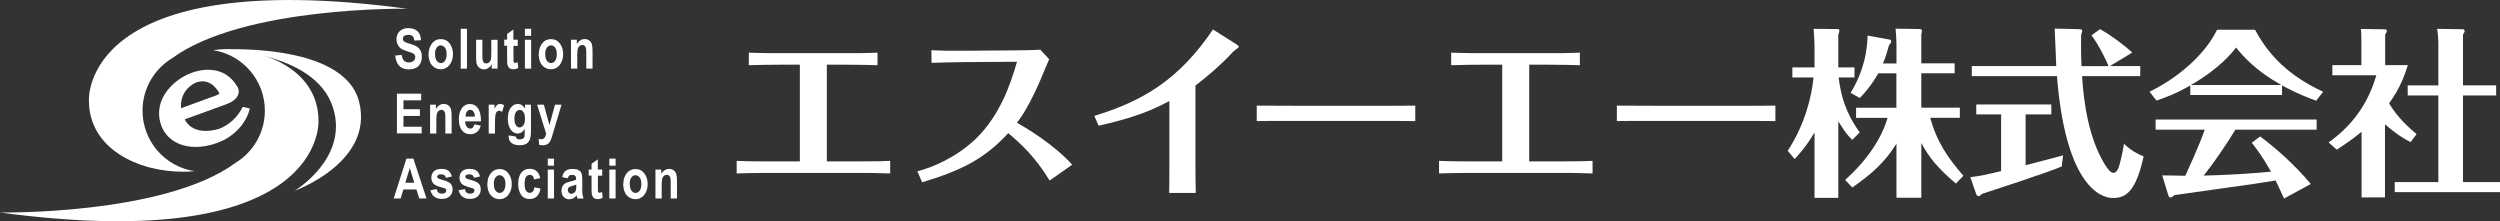 <?xml version="1.0" encoding="UTF-8"?>
<svg id="_レイヤー_2" data-name="レイヤー 2" xmlns="http://www.w3.org/2000/svg" viewBox="0 0 279.77 24.76">
  <rect x="0" y="0" width="279.77" height="24.76" fill="#333333" stroke="none"/>
  <defs>
    <style>
      .cls-1 {
        fill: #fff;
      }
    </style>
  </defs>
  <g id="text">
    <g>
      <g>
        <g>
          <path class="cls-1" d="m89.51,7.24h-2.3c-.95,0-2.32.02-3.41.06v-1.41c1.27.06,2.8.06,3.41.06h7.56c1.05,0,2.24,0,3.43-.06v1.41c-.63-.02-1.83-.06-3.45-.06h-2.22v10.82h3.83c1.61,0,2.6-.02,3.26-.06v1.41c-1.49-.06-2.76-.06-3.24-.06h-10.74c-1.23,0-2.64.04-3.2.06v-1.41c1.27.06,2.58.06,3.18.06h3.89V7.24Z"/>
          <path class="cls-1" d="m117.46,20.2c-1.61-2.66-3.32-4.21-4.63-5.3-2.62,2.86-5.22,4.17-9.63,5.5l-.54-1.23c1.65-.42,4.29-1.51,6.49-3.59,2.78-2.66,3.97-6.27,4.66-8.67l-6.05.04c-.75,0-2.74.06-3.51.08l-.02-1.41c1.31.06,2.1.08,3.51.06l5.5-.04c.28,0,2.46-.02,3.18-.08l.99,1.07c-.1.2-.87,2.06-1.03,2.44-.67,1.57-1.75,3.67-2.58,4.66.89.5,4.07,2.36,6.19,4.7l-2.52,1.77Z"/>
          <path class="cls-1" d="m122.46,12.97c5.4-1.65,9.45-4.01,13.28-9.67l2.52,1.59c.06.04.38.24.38.34s-.5.42-.61.52c-1.29,1.43-3.06,2.92-4.25,3.83v9.27c0,.34.02,2.48.04,2.74h-2.98c.02-.28.02-2.36.02-2.72v-7.56c-1.9.99-3.77,1.83-7.92,2.76l-.48-1.11Z"/>
          <path class="cls-1" d="m140.64,11.82c1.41,0,4.37.02,5,.02h7.68c1.59,0,3.42,0,5.06-.02v1.73c-1.21-.02-3.71-.02-5-.02h-7.68c-3.51,0-3.95,0-5.06.02v-1.73Z"/>
          <path class="cls-1" d="m168.11,7.24h-2.3c-.95,0-2.32.02-3.41.06v-1.41c1.27.06,2.8.06,3.41.06h7.56c1.05,0,2.24,0,3.43-.06v1.41c-.62-.02-1.83-.06-3.45-.06h-2.22v10.82h3.83c1.61,0,2.6-.02,3.26-.06v1.41c-1.49-.06-2.76-.06-3.24-.06h-10.74c-1.23,0-2.64.04-3.2.06v-1.41c1.27.06,2.58.06,3.18.06h3.89V7.24Z"/>
          <path class="cls-1" d="m180.94,11.82c1.41,0,4.37.02,5,.02h7.68c1.59,0,3.42,0,5.06-.02v1.73c-1.21-.02-3.71-.02-5-.02h-7.68c-3.51,0-3.95,0-5.06.02v-1.73Z"/>
          <path class="cls-1" d="m207.27,15.65c-.64-.64-.97-1.15-1.55-2.08v8.57h-2.66v-7.32c-.97,1.65-1.83,2.56-2.23,2.98l-.77-.93c1.95-2.96,2.72-6.23,2.88-8.2h-2.36v-1.13h2.48v-2.44c0-.32-.06-1.37-.1-1.87l2.76.02c.1,0,.12.18.12.2,0,.12-.08.3-.12.42v3.67h1.81v1.13h-1.77c.36,3.02,1.37,4.76,2.36,6.15l-.84.83Zm-.79,4.49c2.7-2.42,4.15-4.88,4.76-6.95h-3.53v-1.13h4.51v-3.85h-2.03c-.57,1.03-1.19,1.83-2.06,2.76l-1.03-.58c.85-1.39,1.83-3.51,1.9-6.41l2.52.46c.08.02.12.1.12.2,0,.12-.14.32-.24.4-.18.67-.36,1.27-.68,2.06h1.51v-2.18c0-.34-.06-1.39-.1-1.71l2.8.04c.1.06.16.18.16.22,0,.12-.06.28-.08.36v3.26h3.73v1.11h-3.73v3.85h4.31v1.13h-3.31c.75,2.74,1.96,4.47,3.71,6.49l-.84.87c-2.06-1.75-2.99-2.9-3.87-4.54v6.13h-2.78v-6.05c-1.27,2-2.56,3.24-4.94,4.9l-.81-.85Z"/>
          <path class="cls-1" d="m226.67,18.49c.67-.18,3.63-.93,4.21-1.11l-.16,1.25c-1.33.6-8.57,2.96-8.89,3.06-.28.24-.32.26-.4.26-.18,0-.24-.14-.3-.3l-.64-1.83c1.09-.12,1.33-.18,3.45-.67v-6.35h-2.78v-1.11h8.4v1.11h-2.88v5.68Zm5.91-15.22c.2,0,.44,0,.44.18,0,.1-.08.3-.12.44-.04,2.14.02,3,.04,3.51h3.02c-.16-.42-.95-2.16-1.9-3.45l.95-.69c1.25.69,2.8,1.87,3.61,2.62l-2.5,1.51h3.39v1.13h-6.51c.18,2.96.73,6.85,2.48,9.77.42.69.73,1.05,1.03,1.05.4,0,.58-.52.74-1.13.24-.91.36-1.65.44-2.12.38.36.99.93,2.2,1.41-.85,3.81-1.9,4.66-3.43,4.66s-5.32-1.63-6.27-13.64h-9.53v-1.13h9.45c-.02-.74-.16-3.85-.18-4.19l2.64.06Z"/>
          <path class="cls-1" d="m255.39,10.63h-10.28v-1.07c-1.74,1.01-3.11,1.47-3.79,1.69l-.77-.99c3.49-1.69,6.31-4.37,7.56-6.93h4.25c1.93,3.65,4.71,5.56,7.62,6.95l-.79.99c-.77-.28-2-.73-3.81-1.71v1.07Zm-2.46,4.64c1.73,1.29,3.91,3.2,5.66,5.32l-2.99,1.63c-.36-.79-.6-1.33-.94-2.02-1.71.26-3.43.54-5.14.76-.6.08-5.64.79-6.17.87-.04.04-.38.28-.44.28-.16,0-.22-.16-.26-.26l-.68-2.22c.4,0,2.2.02,2.58.04.28-.62,1.53-3.3,2.18-5.16h-5.5v-1.13h18.02v1.13h-9.09c-.97,1.59-2.36,3.65-3.55,5.14,2.52-.06,5.04-.2,7.54-.44-.91-1.61-1.61-2.54-2.16-3.24l.95-.71Zm2.36-5.76c-2.86-1.61-4.19-3.12-5.06-4.19-.46.6-1.81,2.32-5.04,4.19h10.1Z"/>
          <path class="cls-1" d="m269.76,15.91c-.71-.38-1.51-.83-2.86-2v8.18h-2.62v-7.34c-1.23,1.01-2.26,1.65-2.78,2l-.91-.81c2.26-1.61,4.31-3.93,5.34-7.52h-4.92v-1.13h3.25v-2.62c0-.95-.02-1.13-.06-1.43l2.66.04c.1,0,.24,0,.24.18,0,.1-.02.12-.18.42v3.41h2.54c-.32.99-.79,2.46-2.1,4.27.52.89,1.41,2.08,3.08,3.45l-.68.89Zm-.32-5.22v-1.13h3.43v-4.82c0-.42-.06-1.09-.14-1.51l2.82.04c.1,0,.26,0,.26.2,0,.12-.06.2-.18.4v5.68h3.71v1.13h-3.71v9.69h4.15v1.13h-11.79v-1.13h4.88v-9.69h-3.43Z"/>
        </g>
        <path class="cls-1" d="m24.2,5.55s11.07.04,13.08,6.54c1.75,5.66-4.32,9.26-4.32,9.26,0,0,8.88-3.16,7.24-9.91-1.67-6.88-16-5.89-16-5.89Z"/>
        <path class="cls-1" d="m45.59.98C9.02-3.93,9.95,11.24,9.95,11.24c0,5.42,5.52,7.98,10.56,7.98.43,0,.84-.03,1.25-.07-3.29-.5-5.81-3.34-5.81-6.77,0-2.48,1.32-4.65,3.29-5.85C27.23.66,45.59.98,45.59.98Z"/>
        <path class="cls-1" d="m0,23.78c36.57,4.91,35.64-10.26,35.64-10.26,0-5.42-5.52-7.98-10.56-7.98-.42,0-.84.03-1.25.07,3.29.5,5.81,3.34,5.81,6.77,0,2.48-1.32,4.65-3.29,5.85C18.37,24.09,0,23.78,0,23.78Z"/>
        <path class="cls-1" d="m44.23,6.22l.72-.08c.08.57.35.85.8.85.22,0,.4-.06.53-.17.13-.12.19-.26.19-.43,0-.1-.02-.19-.07-.26-.04-.07-.11-.13-.2-.17-.09-.05-.31-.12-.66-.23-.31-.1-.54-.2-.69-.31-.15-.11-.26-.26-.35-.44-.09-.18-.13-.38-.13-.58,0-.24.05-.46.17-.66.11-.19.26-.34.46-.44.19-.1.43-.15.72-.15.43,0,.77.12,1.01.35.24.23.37.57.38,1l-.74.04c-.03-.24-.1-.41-.21-.5-.11-.1-.26-.14-.46-.14s-.35.04-.46.12c-.11.08-.16.19-.16.31s.05.22.15.31c.1.08.32.17.67.27.37.11.64.22.8.34.17.12.29.27.38.46.09.19.13.41.13.68,0,.39-.12.71-.36.98-.24.26-.61.39-1.12.39-.9,0-1.39-.51-1.5-1.53Z"/>
        <path class="cls-1" d="m47.97,6.02c0-.32.06-.6.19-.86.13-.26.29-.46.49-.59.2-.13.43-.19.68-.19.43,0,.76.17,1,.5.24.33.36.72.36,1.17,0,.33-.06.63-.19.9-.13.27-.29.47-.5.6-.21.14-.43.2-.68.2-.39,0-.72-.15-.98-.45-.26-.3-.39-.73-.39-1.29Zm.72.05c0,.33.06.57.19.74.13.17.28.25.46.25s.33-.08.45-.25c.13-.17.19-.42.19-.75s-.06-.57-.19-.73-.28-.25-.46-.25-.33.08-.46.25-.19.42-.19.74Z"/>
        <path class="cls-1" d="m51.56,7.68V3.22h.7v4.46h-.7Z"/>
        <path class="cls-1" d="m55.03,7.68v-.48c-.1.17-.22.31-.38.41-.16.1-.32.15-.49.15s-.33-.05-.47-.14c-.14-.09-.24-.22-.31-.39-.07-.17-.1-.41-.1-.73v-2.05h.7v1.48c0,.42.01.69.03.81.02.11.07.2.14.27.07.06.16.09.26.09.12,0,.23-.04.32-.12.1-.08.16-.19.2-.32.03-.13.05-.41.05-.85v-1.36h.7v3.23h-.65Z"/>
        <path class="cls-1" d="m57.94,4.45v.68h-.48v1.3c0,.28,0,.45.02.49.03.08.09.12.17.12.06,0,.16-.03.28-.08l.06.66c-.16.08-.35.13-.55.13-.18,0-.32-.04-.43-.13-.11-.08-.18-.21-.22-.37-.03-.12-.04-.36-.04-.72v-1.41h-.32v-.68h.32v-.64l.7-.5v1.14h.48Z"/>
        <path class="cls-1" d="m58.74,4.01v-.79h.7v.79h-.7Zm0,3.67v-3.23h.7v3.23h-.7Z"/>
        <path class="cls-1" d="m60.3,6.02c0-.32.06-.6.19-.86.13-.26.29-.46.49-.59.2-.13.43-.19.68-.19.43,0,.76.17,1,.5.24.33.36.72.36,1.17,0,.33-.06.63-.19.9-.13.27-.29.47-.5.6-.21.14-.43.2-.68.2-.39,0-.72-.15-.98-.45-.26-.3-.39-.73-.39-1.29Zm.72.05c0,.33.06.57.19.74.13.17.28.25.46.25s.33-.08.45-.25c.13-.17.19-.42.19-.75s-.06-.57-.19-.73c-.13-.17-.28-.25-.46-.25s-.33.08-.46.25c-.13.17-.19.42-.19.74Z"/>
        <path class="cls-1" d="m66.31,7.68h-.7v-1.65c0-.33-.01-.55-.04-.66-.03-.11-.08-.19-.15-.25-.07-.06-.15-.09-.24-.09-.12,0-.22.04-.32.11-.1.08-.16.18-.2.32-.04.13-.06.39-.06.76v1.46h-.7v-3.23h.65v.47c.12-.18.25-.32.39-.41.15-.09.31-.14.48-.14.2,0,.38.05.52.16.14.11.24.24.29.41.05.17.08.41.08.73v2.01Z"/>
        <path class="cls-1" d="m44.42,14.94v-4.46h2.71v.75h-1.98v.99h1.84v.75h-1.84v1.21h2.04v.75h-2.78Z"/>
        <path class="cls-1" d="m50.54,14.94h-.7v-1.65c0-.33-.01-.55-.04-.66-.03-.11-.08-.19-.15-.25-.07-.06-.15-.09-.24-.09-.12,0-.22.04-.32.11-.1.08-.16.18-.2.32-.04.13-.06.39-.06.76v1.46h-.7v-3.23h.65v.47c.12-.18.25-.32.39-.41.15-.09.31-.14.48-.14.2,0,.38.05.52.16.14.11.24.24.29.41.05.17.08.41.08.73v2.01Z"/>
        <path class="cls-1" d="m53.1,13.92l.7.14c-.09.32-.24.57-.44.72-.2.16-.44.24-.72.24-.39,0-.69-.13-.91-.39-.25-.3-.38-.73-.38-1.28s.13-.97.38-1.3c.21-.27.49-.41.83-.41.38,0,.68.14.89.42.25.32.37.79.37,1.42v.1h-1.76c0,.26.06.45.17.6.11.14.24.21.4.21.23,0,.38-.15.45-.46Zm.04-.87c0-.25-.06-.44-.16-.57-.1-.13-.22-.19-.36-.19-.15,0-.27.07-.37.2-.1.13-.15.32-.15.56h1.05Z"/>
        <path class="cls-1" d="m55.39,14.94h-.7v-3.23h.65v.46c.11-.21.21-.36.3-.43.09-.07.19-.11.31-.11.16,0,.31.05.46.16l-.22.74c-.12-.09-.22-.14-.33-.14-.1,0-.18.04-.26.11-.07.07-.13.2-.16.39-.03.19-.05.54-.05,1.04v1Z"/>
        <path class="cls-1" d="m56.94,15.16l.8.12c.01.12.05.2.11.25.06.05.16.07.29.07.15,0,.28-.03.37-.08.07-.04.12-.1.16-.18.04-.08.05-.23.05-.45v-.47c-.11.17-.22.31-.36.39-.13.09-.28.13-.44.13-.29,0-.54-.13-.74-.4-.23-.3-.35-.72-.35-1.24,0-.55.11-.97.33-1.25.22-.28.48-.42.79-.42.16,0,.31.04.45.13.13.09.25.22.36.4v-.45h.66v2.9c0,.46-.04.8-.13,1.01s-.22.37-.39.47c-.18.11-.42.16-.74.16-.29,0-.52-.04-.7-.12-.17-.08-.31-.19-.4-.34-.09-.15-.14-.33-.14-.53v-.11Zm.63-1.9c0,.34.06.6.17.76.11.16.24.24.4.24.17,0,.31-.08.43-.24.12-.16.18-.4.18-.73s-.06-.59-.17-.75c-.11-.16-.26-.24-.42-.24s-.3.08-.42.24c-.11.16-.17.4-.17.73Z"/>
        <path class="cls-1" d="m60.11,11.71h.75l.63,2.29.62-2.29h.73l-.93,3.11-.18.61c-.08.23-.16.39-.24.5-.08.11-.18.19-.3.24-.12.06-.27.09-.45.09-.14,0-.27-.02-.4-.05l-.06-.67c.11.03.21.04.3.04.13,0,.24-.04.33-.13.09-.09.16-.25.21-.49l-1.01-3.24Z"/>
        <path class="cls-1" d="m47.72,22.21h-.8l-.32-1.01h-1.46l-.3,1.01h-.78l1.42-4.46h.78l1.47,4.46Zm-1.36-1.76l-.5-1.65-.5,1.65h1Z"/>
        <path class="cls-1" d="m48.17,21.29l.7-.13c.06.34.25.51.57.51.17,0,.29-.03.38-.1.08-.06.12-.15.12-.25,0-.07-.02-.13-.05-.17-.04-.04-.12-.08-.23-.11-.58-.15-.94-.3-1.1-.44-.19-.17-.29-.41-.29-.71s.1-.54.29-.72c.19-.18.47-.27.83-.27s.61.07.79.2c.18.14.31.35.38.65l-.66.15c-.06-.26-.22-.39-.5-.39-.17,0-.3.02-.37.07-.07.05-.11.11-.11.19,0,.07.03.13.1.18.07.05.27.12.62.22.39.11.66.24.8.4.14.16.21.36.21.62,0,.31-.11.57-.32.77-.21.2-.51.3-.89.3-.34,0-.62-.08-.84-.25-.22-.17-.36-.42-.43-.74Z"/>
        <path class="cls-1" d="m51.32,21.29l.7-.13c.06.34.25.51.57.51.17,0,.29-.03.38-.1.08-.06.12-.15.12-.25,0-.07-.02-.13-.05-.17-.04-.04-.12-.08-.23-.11-.58-.15-.94-.3-1.1-.44-.19-.17-.29-.41-.29-.71s.1-.54.29-.72c.19-.18.47-.27.83-.27s.61.07.79.2c.18.14.31.35.38.65l-.66.15c-.06-.26-.22-.39-.5-.39-.17,0-.3.02-.37.07-.07.05-.11.11-.11.19,0,.07.03.13.1.18.07.05.27.12.62.22.39.11.66.24.8.4.14.16.21.36.21.62,0,.31-.11.57-.32.77-.21.2-.51.3-.89.3-.34,0-.62-.08-.84-.25-.22-.17-.36-.42-.43-.74Z"/>
        <path class="cls-1" d="m54.55,20.55c0-.32.06-.61.19-.86.13-.26.29-.46.49-.58.2-.13.43-.19.68-.19.43,0,.76.17,1,.5.24.33.36.72.36,1.17,0,.33-.06.63-.19.9-.13.27-.29.47-.5.6-.21.14-.43.2-.68.2-.39,0-.72-.15-.98-.45-.26-.3-.39-.73-.39-1.29Zm.72.05c0,.33.06.57.19.74.13.17.28.25.46.25s.33-.08.45-.25c.13-.17.19-.42.19-.75s-.06-.57-.19-.73c-.13-.17-.28-.25-.46-.25s-.33.08-.46.25c-.13.17-.19.42-.19.74Z"/>
        <path class="cls-1" d="m60.46,19.93l-.69.15c-.05-.34-.21-.51-.48-.51-.17,0-.31.07-.42.22-.11.15-.16.39-.16.74,0,.38.05.66.16.81.11.16.25.24.42.24.13,0,.24-.04.33-.14s.15-.25.18-.48l.69.14c-.14.78-.55,1.17-1.23,1.17-.43,0-.75-.16-.96-.49-.21-.33-.31-.72-.31-1.19,0-.55.12-.98.35-1.27s.55-.43.93-.43c.31,0,.56.08.76.25.2.16.34.42.42.78Z"/>
        <path class="cls-1" d="m61.3,18.54v-.79h.7v.79h-.7Zm0,3.67v-3.23h.7v3.23h-.7Z"/>
        <path class="cls-1" d="m63.55,19.96l-.64-.14c.08-.33.2-.56.38-.7.18-.14.43-.21.76-.21.3,0,.52.04.68.12.16.08.27.2.33.34.07.14.1.4.1.78v1c0,.28,0,.49.03.63.02.14.06.28.12.44h-.69l-.09-.35c-.12.14-.25.25-.38.32-.14.07-.28.11-.44.11-.26,0-.47-.09-.63-.26-.16-.17-.25-.4-.25-.69,0-.18.03-.34.1-.48.07-.14.16-.24.28-.33.12-.08.32-.15.58-.22.32-.08.55-.14.68-.21,0-.18-.01-.3-.04-.35s-.07-.1-.14-.14c-.07-.04-.16-.05-.29-.05s-.22.03-.3.08c-.07.06-.13.16-.17.32Zm.94.7c-.09.04-.23.08-.42.13-.22.06-.36.12-.43.19-.07.07-.1.16-.1.27,0,.12.04.23.11.31.07.08.17.13.28.13.1,0,.2-.03.3-.1.1-.07.16-.15.2-.24.04-.09.06-.26.06-.51v-.17Z"/>
        <path class="cls-1" d="m67.39,18.98v.68h-.48v1.3c0,.28,0,.45.02.49.03.08.09.12.17.12.06,0,.16-.03.28-.08l.06.66c-.16.08-.35.13-.55.13-.18,0-.32-.04-.43-.13-.11-.08-.18-.21-.22-.37-.03-.12-.04-.36-.04-.72v-1.41h-.32v-.68h.32v-.64l.7-.5v1.14h.48Z"/>
        <path class="cls-1" d="m68.19,18.54v-.79h.7v.79h-.7Zm0,3.67v-3.23h.7v3.23h-.7Z"/>
        <path class="cls-1" d="m69.76,20.55c0-.32.06-.61.19-.86.13-.26.29-.46.49-.58.2-.13.43-.19.68-.19.43,0,.76.17,1,.5.24.33.36.72.36,1.17,0,.33-.06.63-.19.9-.13.27-.29.47-.5.6-.21.14-.43.2-.68.2-.39,0-.72-.15-.98-.45-.26-.3-.39-.73-.39-1.29Zm.72.05c0,.33.06.57.19.74.13.17.28.25.46.25s.33-.08.45-.25c.13-.17.19-.42.19-.75s-.06-.57-.19-.73c-.13-.17-.28-.25-.46-.25s-.33.08-.46.25c-.13.17-.19.42-.19.74Z"/>
        <path class="cls-1" d="m75.76,22.21h-.7v-1.65c0-.33-.01-.55-.04-.66-.03-.11-.08-.19-.15-.25-.07-.06-.15-.09-.24-.09-.12,0-.22.04-.32.11-.1.08-.16.18-.2.32-.04.13-.06.39-.06.76v1.46h-.7v-3.23h.65v.47c.12-.18.25-.32.39-.41.15-.09.31-.14.48-.14.2,0,.38.05.52.16.14.11.24.24.29.41.05.17.08.41.08.73v2.01Z"/>
      </g>
      <path class="cls-1" d="m27.16,11.97l-.12.22c-.81,1.48-2.06,2.06-2.56,2.24-.03,0-2.79.94-3.81-1.07.59-.21,4.59-1.67,4.59-1.67.78-.28,1.25-.66,1.4-1.12.04-.12.06-.23.06-.33,0-.28-.12-.47-.13-.5-1.54-2.65-4.29-1.9-5.1-1.61-1.48.54-2.71,1.62-3.31,2.88-.45.97-.5,2.02-.14,3.02.33.9.97,1.59,1.85,2,1.2.56,2.79.55,4.37-.02l.74-.31c2.1-1.1,2.72-2.74,2.86-3.22l.1-.34-.79-.18Zm-6.91-.12c0-1.98,1.69-2.62,1.71-2.62,1.71-.62,2.58,1.18,2.58,1.2l.02.03s-.07.11-.35.21c0,0-3.28,1.19-3.94,1.44,0-.08-.02-.17-.02-.25Z"/>
    </g>
  </g>
</svg>